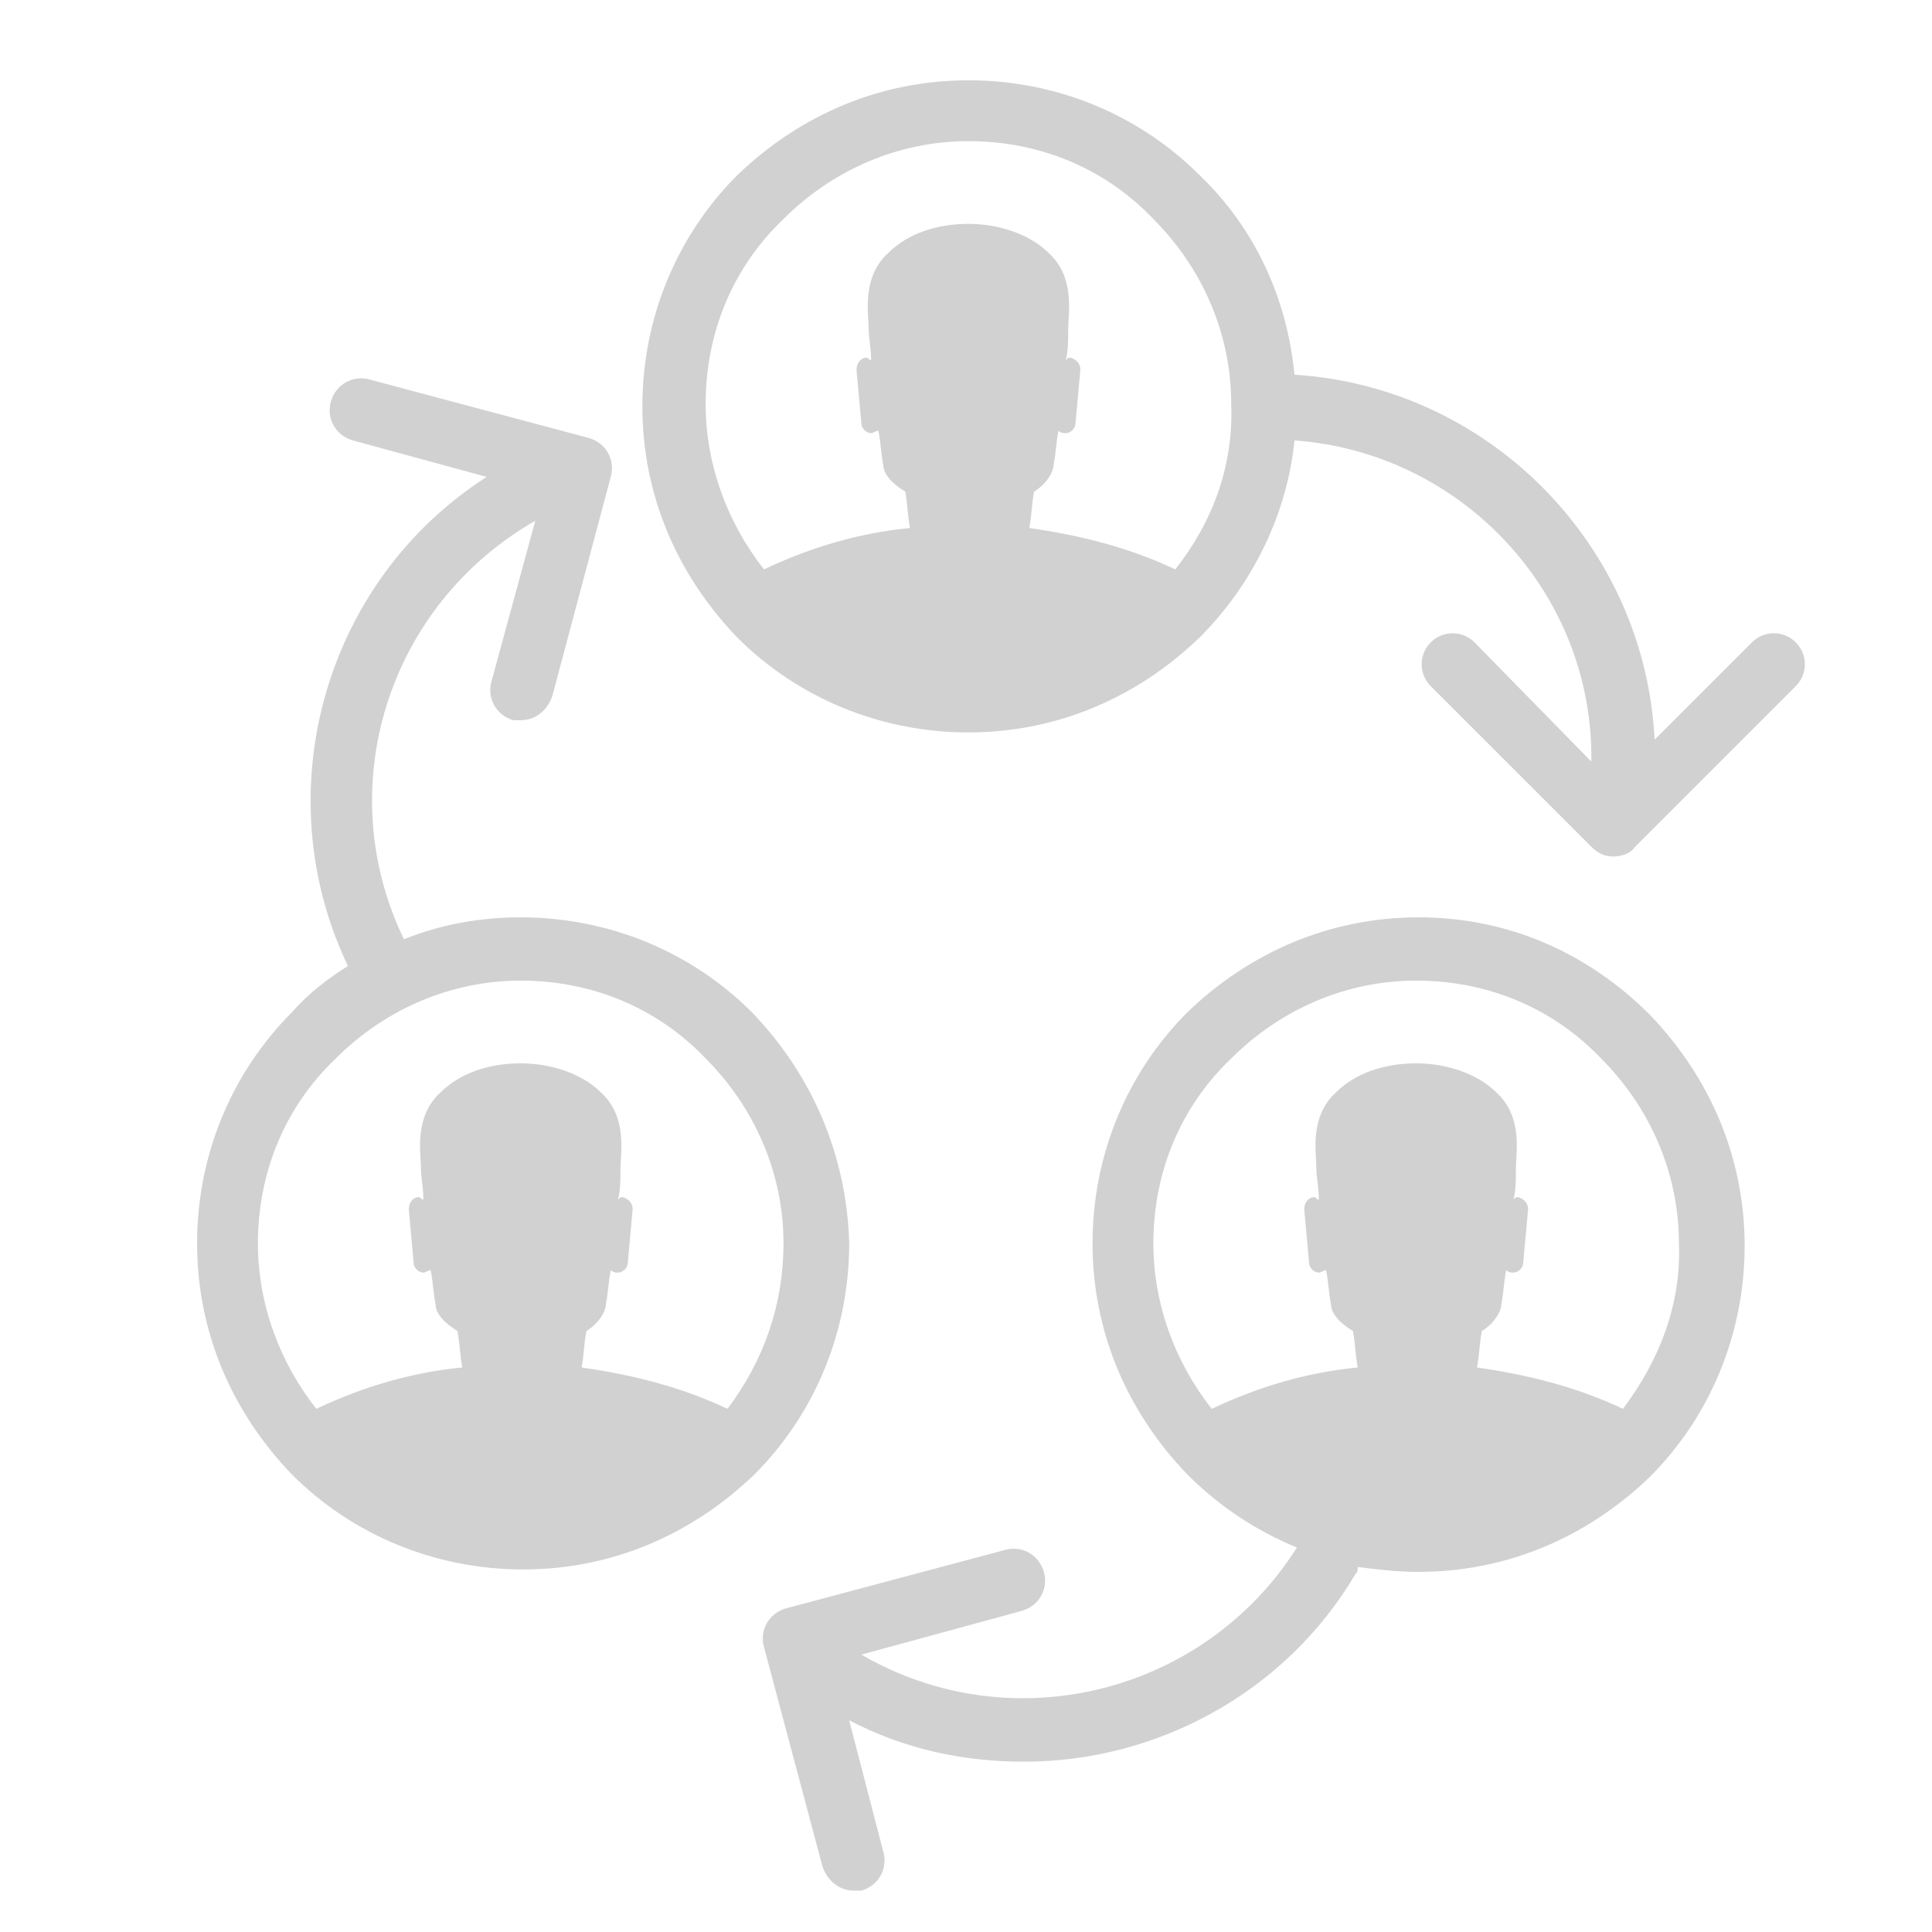 <?xml version="1.0" encoding="utf-8"?>
<!-- Generator: Adobe Illustrator 21.0.0, SVG Export Plug-In . SVG Version: 6.00 Build 0)  -->
<svg version="1.1" id="Capa_1" xmlns="http://www.w3.org/2000/svg" xmlns:xlink="http://www.w3.org/1999/xlink" x="0px" y="0px"
	 width="79.4px" height="79.4px" viewBox="0 0 79.4 79.4" style="enable-background:new 0 0 79.4 79.4;" xml:space="preserve">
<style type="text/css">
	.st0{fill:#D1D1D1;}
</style>
<g>
	<path class="st0" d="M30.9,41.6c-2.5-2.5-5.9-3.9-9.5-3.9c-1.7,0-3.3,0.3-4.8,0.9c-3-6.2-0.7-13.7,5.4-17.2L20.2,28
		c-0.2,0.7,0.2,1.4,0.9,1.6c0.1,0,0.2,0,0.3,0c0.6,0,1.1-0.4,1.3-1l2.4-9c0.2-0.7-0.2-1.4-0.9-1.6l-9-2.4c-0.7-0.2-1.4,0.2-1.6,0.9
		c-0.2,0.7,0.2,1.4,0.9,1.6l5.5,1.5c-6.7,4.3-9.1,13-5.7,20.1c-0.8,0.5-1.6,1.1-2.3,1.9c-2.5,2.5-3.9,5.9-3.9,9.5
		c0,3.6,1.4,6.9,3.9,9.5c2.5,2.5,5.9,3.9,9.5,3.9c3.6,0,6.9-1.4,9.5-3.9c2.5-2.5,3.9-5.9,3.9-9.5C34.8,47.5,33.4,44.2,30.9,41.6z
		 M29.9,57.9c-1.9-0.9-3.9-1.4-6-1.7c0.1-0.5,0.1-1,0.2-1.5c0.5-0.3,0.8-0.8,0.8-1.1c0.1-0.5,0.1-0.9,0.2-1.4
		c0.1,0.1,0.2,0.1,0.3,0.1c0,0,0,0,0,0c0.2,0,0.4-0.2,0.4-0.4l0.2-2.2c0-0.2-0.1-0.4-0.4-0.5c0,0,0,0,0,0c-0.1,0-0.1,0-0.2,0.1
		c0.1-0.4,0.1-0.8,0.1-1.3c0-0.6,0.3-2.1-0.8-3.1c-0.8-0.8-2.1-1.2-3.3-1.2c-1.3,0-2.5,0.4-3.3,1.2c-1.1,1-0.8,2.5-0.8,3.1
		c0,0.4,0.1,0.8,0.1,1.3c-0.1,0-0.1-0.1-0.2-0.1c0,0,0,0,0,0c-0.2,0-0.4,0.2-0.4,0.5l0.2,2.2c0,0.2,0.2,0.4,0.4,0.4c0,0,0,0,0,0
		c0.1,0,0.2-0.1,0.3-0.1c0.1,0.5,0.1,0.9,0.2,1.4c0,0.4,0.4,0.8,0.9,1.1c0.1,0.5,0.1,1,0.2,1.5c-2.1,0.2-4.1,0.8-6,1.7
		c-1.5-1.9-2.4-4.3-2.4-6.8c0-2.9,1.1-5.6,3.2-7.6c2-2,4.7-3.2,7.6-3.2c2.9,0,5.6,1.1,7.6,3.2c2,2,3.2,4.7,3.2,7.6
		C32.2,53.6,31.4,55.9,29.9,57.9z"/>
	<path class="st0" d="M58.3,37.7c-3.6,0-6.9,1.4-9.5,3.9c-2.5,2.5-3.9,5.9-3.9,9.5c0,3.6,1.4,6.9,3.9,9.5c1.3,1.3,2.8,2.3,4.5,3
		c-3.8,6-11.7,8-17.9,4.4l6.6-1.8c0.7-0.2,1.1-0.9,0.9-1.6c-0.2-0.7-0.9-1.1-1.6-0.9l-9,2.4c-0.7,0.2-1.1,0.9-0.9,1.6l2.4,9
		c0.2,0.6,0.7,1,1.3,1c0.1,0,0.2,0,0.3,0c0.7-0.2,1.1-0.9,0.9-1.6l-1.4-5.4c2.3,1.2,4.7,1.7,7.2,1.7c5.4,0,10.7-2.8,13.6-7.7
		c0.1-0.1,0.1-0.2,0.1-0.3c0.8,0.1,1.6,0.2,2.5,0.2c3.6,0,6.9-1.4,9.5-3.9c2.5-2.5,3.9-5.9,3.9-9.5c0-3.6-1.4-6.9-3.9-9.5
		C65.2,39.1,61.9,37.7,58.3,37.7z M66.7,57.9c-1.9-0.9-3.9-1.4-6-1.7c0.1-0.5,0.1-1,0.2-1.5c0.5-0.3,0.8-0.8,0.8-1.1
		c0.1-0.5,0.1-0.9,0.2-1.4c0.1,0.1,0.2,0.1,0.3,0.1c0,0,0,0,0,0c0.2,0,0.4-0.2,0.4-0.4l0.2-2.2c0-0.2-0.1-0.4-0.4-0.5c0,0,0,0,0,0
		c-0.1,0-0.1,0-0.2,0.1c0.1-0.4,0.1-0.8,0.1-1.3c0-0.6,0.3-2.1-0.8-3.1c-0.8-0.8-2.1-1.2-3.3-1.2c-1.3,0-2.5,0.4-3.3,1.2
		c-1.1,1-0.8,2.5-0.8,3.1c0,0.4,0.1,0.8,0.1,1.3c-0.1,0-0.1-0.1-0.2-0.1c0,0,0,0,0,0c-0.2,0-0.4,0.2-0.4,0.5l0.2,2.2
		c0,0.2,0.2,0.4,0.4,0.4c0,0,0,0,0,0c0.1,0,0.2-0.1,0.3-0.1c0.1,0.5,0.1,0.9,0.2,1.4c0,0.4,0.4,0.8,0.9,1.1c0.1,0.5,0.1,1,0.2,1.5
		c-2.1,0.2-4.1,0.8-6,1.7c-1.5-1.9-2.4-4.3-2.4-6.8c0-2.9,1.1-5.6,3.2-7.6c2-2,4.7-3.2,7.6-3.2c2.9,0,5.6,1.1,7.6,3.2
		c2,2,3.2,4.7,3.2,7.6C69.1,53.6,68.2,55.9,66.7,57.9z"/>
	<path class="st0" d="M73.8,26.4c-0.5-0.5-1.3-0.5-1.8,0l-4,4c-0.4-8-6.8-14.5-14.8-15c-0.3-3.1-1.6-6-3.9-8.2
		c-2.5-2.5-5.9-3.9-9.5-3.9c-3.6,0-6.9,1.4-9.5,3.9c-2.5,2.5-3.9,5.9-3.9,9.5c0,3.6,1.4,6.9,3.9,9.5c2.5,2.5,5.9,3.9,9.5,3.9
		c3.6,0,6.9-1.4,9.5-3.9c2.2-2.2,3.6-5.1,3.9-8.1c6.9,0.5,12.3,6.3,12.2,13.2l-4.8-4.9c-0.5-0.5-1.3-0.5-1.8,0
		c-0.5,0.5-0.5,1.3,0,1.8l6.6,6.6c0.3,0.3,0.6,0.4,0.9,0.4c0.3,0,0.7-0.1,0.9-0.4l6.6-6.6C74.3,27.7,74.3,26.9,73.8,26.4z
		 M48.3,23.4c-1.9-0.9-3.9-1.4-6-1.7c0.1-0.5,0.1-1,0.2-1.5c0.5-0.3,0.8-0.8,0.8-1.1c0.1-0.5,0.1-0.9,0.2-1.4
		c0.1,0.1,0.2,0.1,0.3,0.1c0,0,0,0,0,0c0.2,0,0.4-0.2,0.4-0.4l0.2-2.2c0-0.2-0.1-0.4-0.4-0.5c0,0,0,0,0,0c-0.1,0-0.1,0-0.2,0.1
		c0.1-0.4,0.1-0.8,0.1-1.3c0-0.6,0.3-2.1-0.8-3.1c-0.8-0.8-2.1-1.2-3.3-1.2c-1.3,0-2.5,0.4-3.3,1.2c-1.1,1-0.8,2.5-0.8,3.1
		c0,0.4,0.1,0.8,0.1,1.3c-0.1,0-0.1-0.1-0.2-0.1c0,0,0,0,0,0c-0.2,0-0.4,0.2-0.4,0.5l0.2,2.2c0,0.2,0.2,0.4,0.4,0.4c0,0,0,0,0,0
		c0.1,0,0.2-0.1,0.3-0.1c0.1,0.5,0.1,0.9,0.2,1.4c0,0.4,0.4,0.8,0.9,1.1c0.1,0.5,0.1,1,0.2,1.5c-2.1,0.2-4.1,0.8-6,1.7
		c-1.5-1.9-2.4-4.3-2.4-6.8c0-2.9,1.1-5.6,3.2-7.6c2-2,4.7-3.2,7.6-3.2c2.9,0,5.6,1.1,7.6,3.2c2,2,3.2,4.7,3.2,7.6
		C50.7,19.2,49.8,21.5,48.3,23.4z"/>
</g>
</svg>

